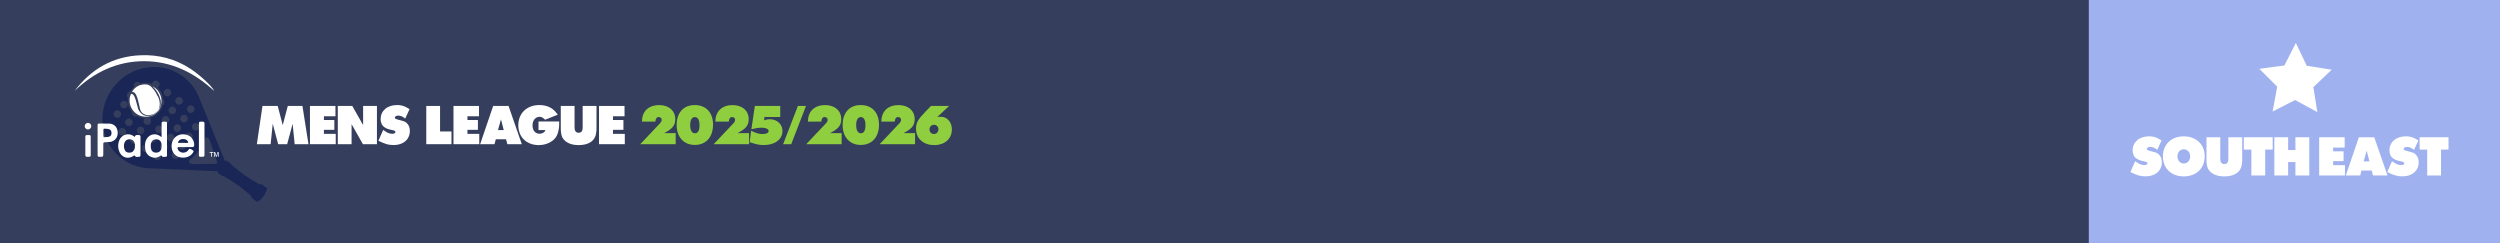 <?xml version="1.0" standalone="no"?>
<!DOCTYPE svg PUBLIC "-//W3C//DTD SVG 1.1//EN" "http://www.w3.org/Graphics/SVG/1.1/DTD/svg11.dtd">
<!--Generator: Xara Designer (www.xara.com), SVG filter version: 6,5,0,13-->
<svg fill="none" fill-rule="evenodd" stroke="black" stroke-linejoin="bevel" stroke-miterlimit="10" font-family="Times New Roman" font-size="16" style="font-variant-ligatures:none" xmlns:xlink="http://www.w3.org/1999/xlink" xmlns="http://www.w3.org/2000/svg" version="1.1" overflow="visible" width="1027.14pt" height="99.833pt" viewBox="1108.32 -3587.61 1027.14 99.833">
 <rect x="1108.32" y="-3587.61" width="1027.14" height="99.833" fill="#808080" stroke="none"/>
 <defs>
  <style type="text/css">@import url('https://themes.googleusercontent.com/fonts/css?family=Open Sans:400,600');</style>
 </defs>
 <g id="Layer 1" transform="scale(1 -1)" stroke-width="0.501">
  <g id="Group" stroke="none">
   <path d="M 1108.32,3587.61 L 1108.32,3487.78 L 2135.45,3487.78 L 2135.45,3587.61 L 1108.32,3587.61 Z" fill="#9fb1ef" fill-rule="nonzero" stroke-width="0.553" stroke-linecap="round" stroke-linejoin="round" marker-start="none" marker-end="none"/>
   <path d="M 1108.32,3587.61 L 1108.32,3487.78 L 1966.51,3487.78 L 1966.51,3587.61 L 1108.32,3587.61 Z" fill="#353e5c" stroke-width="0.338" marker-start="none" marker-end="none"/>
   <g id="Group_1" fill-rule="nonzero" stroke-linejoin="round" stroke-linecap="round" stroke-width="0.267">
    <g id="Group_2">
     <path d="M 1213.85,3528.37 L 1219.51,3528.37 L 1220.38,3536.79 L 1222.6,3528.37 L 1226.3,3528.37 L 1228.55,3536.74 L 1229.39,3528.37 L 1235.06,3528.37 L 1232.58,3544.08 L 1226.56,3544.08 L 1224.49,3536.2 L 1222.41,3544.08 L 1216.16,3544.08 L 1213.85,3528.37 Z" fill="#ffffff" marker-start="none" marker-end="none"/>
     <path d="M 1235.67,3528.37 L 1246.26,3528.37 L 1246.26,3532.61 L 1241.4,3532.61 L 1241.4,3534.27 L 1245.69,3534.27 L 1245.69,3538.3 L 1241.4,3538.3 L 1241.4,3539.84 L 1246.14,3539.84 L 1246.14,3544.08 L 1235.67,3544.08 L 1235.67,3528.37 Z" fill="#ffffff" marker-start="none" marker-end="none"/>
     <path d="M 1247.11,3528.37 L 1252.77,3528.37 L 1252.77,3536.6 L 1257.42,3528.37 L 1263.19,3528.37 L 1263.19,3544.08 L 1257.51,3544.08 L 1257.51,3536.22 L 1253.05,3544.08 L 1247.11,3544.08 L 1247.11,3528.37 Z" fill="#ffffff" marker-start="none" marker-end="none"/>
     <path d="M 1263.79,3529.79 C 1264.45,3529.45 1265.06,3529.17 1265.61,3528.94 C 1266.15,3528.72 1266.66,3528.53 1267.14,3528.4 C 1267.62,3528.26 1268.09,3528.16 1268.55,3528.11 C 1269.02,3528.05 1269.5,3528.02 1270.01,3528.02 C 1271.37,3528.02 1272.54,3528.27 1273.54,3528.75 C 1274.54,3529.22 1275.32,3529.9 1275.87,3530.76 C 1276.42,3531.63 1276.7,3532.65 1276.71,3533.82 C 1276.71,3534.49 1276.61,3535.09 1276.41,3535.61 C 1276.21,3536.13 1275.91,3536.59 1275.51,3536.98 C 1275.35,3537.14 1275.19,3537.28 1275.03,3537.39 C 1274.87,3537.51 1274.68,3537.61 1274.46,3537.7 C 1274.23,3537.8 1273.95,3537.89 1273.6,3537.99 C 1273.25,3538.1 1272.8,3538.21 1272.26,3538.34 C 1271.63,3538.49 1271.18,3538.64 1270.92,3538.77 C 1270.65,3538.91 1270.52,3539.07 1270.53,3539.24 C 1270.54,3539.49 1270.67,3539.7 1270.91,3539.86 C 1271.15,3540.02 1271.47,3540.11 1271.85,3540.11 C 1272.37,3540.12 1272.86,3540.02 1273.33,3539.83 C 1273.8,3539.63 1274.29,3539.32 1274.8,3538.89 L 1276.59,3542.75 C 1275.93,3543.18 1275.32,3543.52 1274.77,3543.77 C 1274.23,3544.02 1273.68,3544.2 1273.15,3544.3 C 1272.62,3544.41 1272.03,3544.46 1271.41,3544.45 C 1270.42,3544.45 1269.51,3544.31 1268.7,3544.03 C 1267.88,3543.76 1267.17,3543.37 1266.58,3542.86 C 1265.98,3542.35 1265.52,3541.75 1265.2,3541.05 C 1264.87,3540.35 1264.71,3539.57 1264.7,3538.72 C 1264.71,3538.16 1264.78,3537.66 1264.93,3537.2 C 1265.07,3536.73 1265.28,3536.33 1265.56,3535.99 C 1265.74,3535.77 1265.97,3535.56 1266.25,3535.36 C 1266.53,3535.16 1266.83,3534.98 1267.14,3534.83 C 1267.45,3534.68 1267.76,3534.57 1268.06,3534.5 L 1269.78,3534.1 C 1270.09,3534.03 1270.33,3533.93 1270.52,3533.8 C 1270.7,3533.67 1270.79,3533.53 1270.79,3533.37 C 1270.79,3533.17 1270.67,3532.99 1270.45,3532.86 C 1270.22,3532.72 1269.94,3532.65 1269.59,3532.64 C 1269.18,3532.64 1268.79,3532.69 1268.41,3532.79 C 1268.03,3532.89 1267.63,3533.06 1267.2,3533.29 C 1266.77,3533.52 1266.29,3533.83 1265.74,3534.22 L 1263.79,3529.79 Z" fill="#ffffff" marker-start="none" marker-end="none"/>
     <path d="M 1283.46,3528.37 L 1293.81,3528.37 L 1293.81,3533.6 L 1289.12,3533.6 L 1289.12,3544.08 L 1283.46,3544.08 L 1283.46,3528.37 Z" fill="#ffffff" marker-start="none" marker-end="none"/>
     <path d="M 1294.64,3528.37 L 1305.23,3528.37 L 1305.23,3532.61 L 1300.37,3532.61 L 1300.37,3534.27 L 1304.67,3534.27 L 1304.67,3538.3 L 1300.37,3538.3 L 1300.37,3539.84 L 1305.11,3539.84 L 1305.11,3544.08 L 1294.64,3544.08 L 1294.64,3528.37 Z" fill="#ffffff" marker-start="none" marker-end="none"/>
     <path d="M 1305.59,3528.37 L 1311.48,3528.37 L 1312.03,3530.4 L 1316.23,3530.4 L 1316.77,3528.37 L 1322.71,3528.37 L 1317.26,3544.08 L 1310.94,3544.08 L 1305.59,3528.37 Z M 1312.92,3534.17 L 1314.15,3538.56 L 1315.28,3534.17 L 1312.92,3534.17 Z" fill="#ffffff" marker-start="none" marker-end="none"/>
     <path d="M 1338.06,3537.71 L 1329.57,3537.71 L 1329.57,3534.17 L 1332.4,3534.17 C 1332.33,3533.88 1332.17,3533.62 1331.94,3533.39 C 1331.7,3533.17 1331.41,3532.99 1331.07,3532.86 C 1330.72,3532.73 1330.34,3532.67 1329.92,3532.66 C 1329.36,3532.67 1328.86,3532.81 1328.44,3533.1 C 1328.01,3533.38 1327.68,3533.78 1327.45,3534.29 C 1327.22,3534.81 1327.1,3535.41 1327.1,3536.11 C 1327.1,3536.79 1327.23,3537.39 1327.47,3537.92 C 1327.72,3538.44 1328.06,3538.86 1328.49,3539.16 C 1328.92,3539.46 1329.42,3539.61 1329.97,3539.62 C 1330.24,3539.62 1330.49,3539.59 1330.72,3539.51 C 1330.95,3539.44 1331.18,3539.32 1331.43,3539.15 C 1331.67,3538.97 1331.96,3538.73 1332.28,3538.42 L 1337.5,3540.49 C 1337.2,3540.88 1336.95,3541.2 1336.73,3541.47 C 1336.5,3541.73 1336.29,3541.96 1336.09,3542.16 C 1335.89,3542.36 1335.68,3542.55 1335.44,3542.73 C 1334.99,3543.09 1334.48,3543.4 1333.9,3543.66 C 1333.32,3543.92 1332.7,3544.11 1332.03,3544.25 C 1331.36,3544.38 1330.67,3544.45 1329.95,3544.45 C 1328.65,3544.45 1327.47,3544.25 1326.41,3543.85 C 1325.35,3543.45 1324.44,3542.89 1323.67,3542.15 C 1322.9,3541.42 1322.31,3540.54 1321.9,3539.53 C 1321.48,3538.51 1321.27,3537.39 1321.27,3536.15 C 1321.27,3534.93 1321.48,3533.82 1321.88,3532.82 C 1322.28,3531.82 1322.85,3530.96 1323.6,3530.24 C 1324.34,3529.52 1325.23,3528.97 1326.26,3528.58 C 1327.3,3528.19 1328.45,3528 1329.71,3527.99 C 1330.74,3528 1331.72,3528.14 1332.65,3528.43 C 1333.57,3528.72 1334.4,3529.14 1335.14,3529.67 C 1335.87,3530.2 1336.46,3530.83 1336.91,3531.56 C 1337.14,3531.95 1337.34,3532.43 1337.51,3532.97 C 1337.68,3533.51 1337.82,3534.09 1337.92,3534.71 C 1338.01,3535.33 1338.06,3535.95 1338.06,3536.58 L 1338.06,3537.71 Z" fill="#ffffff" marker-start="none" marker-end="none"/>
     <path d="M 1353.4,3544.08 L 1347.71,3544.08 L 1347.71,3535.14 C 1347.71,3534.46 1347.57,3533.94 1347.3,3533.59 C 1347.02,3533.24 1346.61,3533.07 1346.06,3533.07 C 1345.52,3533.07 1345.1,3533.25 1344.82,3533.6 C 1344.53,3533.95 1344.39,3534.47 1344.38,3535.14 L 1344.38,3544.08 L 1338.72,3544.08 L 1338.72,3534.65 C 1338.73,3533.87 1338.79,3533.16 1338.92,3532.53 C 1339.05,3531.89 1339.23,3531.38 1339.45,3530.99 C 1340.05,3530.01 1340.91,3529.26 1342.03,3528.76 C 1343.15,3528.25 1344.5,3528 1346.06,3527.99 C 1347.43,3528 1348.62,3528.19 1349.63,3528.56 C 1350.65,3528.93 1351.46,3529.47 1352.07,3530.18 C 1352.68,3530.89 1353.06,3531.75 1353.21,3532.76 C 1353.26,3533.1 1353.29,3533.38 1353.32,3533.61 C 1353.35,3533.84 1353.37,3534.04 1353.38,3534.2 C 1353.39,3534.37 1353.4,3534.52 1353.4,3534.65 L 1353.4,3544.08 Z" fill="#ffffff" marker-start="none" marker-end="none"/>
     <path d="M 1354.43,3528.37 L 1365.02,3528.37 L 1365.02,3532.61 L 1360.16,3532.61 L 1360.16,3534.27 L 1364.46,3534.27 L 1364.46,3538.3 L 1360.16,3538.3 L 1360.16,3539.84 L 1364.91,3539.84 L 1364.91,3544.08 L 1354.43,3544.08 L 1354.43,3528.37 Z" fill="#ffffff" marker-start="none" marker-end="none"/>
     <path d="M 1371.37,3528.37 L 1385.92,3528.37 L 1385.92,3532.92 L 1381.18,3532.92 C 1382.05,3533.37 1382.77,3533.8 1383.36,3534.22 C 1383.95,3534.64 1384.42,3535.07 1384.77,3535.51 C 1385.12,3535.95 1385.38,3536.43 1385.53,3536.95 C 1385.69,3537.47 1385.76,3538.06 1385.76,3538.7 C 1385.75,3539.85 1385.47,3540.86 1384.92,3541.72 C 1384.37,3542.57 1383.59,3543.24 1382.6,3543.71 C 1381.6,3544.18 1380.43,3544.42 1379.08,3544.43 C 1377.64,3544.42 1376.39,3544.15 1375.35,3543.61 C 1374.3,3543.07 1373.5,3542.29 1372.93,3541.29 C 1372.37,3540.28 1372.08,3539.08 1372.08,3537.68 L 1372.08,3537.64 L 1377.57,3537.64 C 1377.63,3538.28 1377.77,3538.76 1378,3539.07 C 1378.22,3539.37 1378.54,3539.53 1378.96,3539.52 C 1379.31,3539.52 1379.6,3539.41 1379.82,3539.21 C 1380.05,3539.01 1380.16,3538.74 1380.17,3538.42 C 1380.17,3538.19 1380.12,3537.96 1380.03,3537.74 C 1379.93,3537.51 1379.79,3537.29 1379.6,3537.07 L 1379.15,3536.6 L 1371.37,3528.37 Z" fill="#8fce3f" marker-start="none" marker-end="none"/>
     <path d="M 1393.78,3544.45 C 1392.23,3544.45 1390.9,3544.12 1389.79,3543.46 C 1388.68,3542.8 1387.83,3541.86 1387.23,3540.64 C 1386.63,3539.43 1386.33,3537.97 1386.33,3536.27 C 1386.33,3534.59 1386.64,3533.14 1387.25,3531.92 C 1387.86,3530.7 1388.72,3529.75 1389.83,3529.08 C 1390.95,3528.41 1392.26,3528.07 1393.78,3528.06 C 1395.33,3528.07 1396.66,3528.41 1397.78,3529.09 C 1398.9,3529.76 1399.76,3530.72 1400.36,3531.97 C 1400.97,3533.22 1401.27,3534.7 1401.28,3536.43 C 1401.27,3538.09 1400.96,3539.51 1400.36,3540.7 C 1399.75,3541.9 1398.89,3542.82 1397.77,3543.47 C 1396.65,3544.12 1395.32,3544.45 1393.78,3544.45 Z M 1393.8,3539.5 C 1394.43,3539.5 1394.9,3539.21 1395.23,3538.63 C 1395.55,3538.05 1395.71,3537.2 1395.71,3536.08 C 1395.71,3535.05 1395.55,3534.25 1395.24,3533.7 C 1394.92,3533.14 1394.47,3532.86 1393.87,3532.85 C 1393.23,3532.85 1392.74,3533.14 1392.4,3533.72 C 1392.07,3534.29 1391.89,3535.12 1391.89,3536.2 C 1391.89,3537.26 1392.06,3538.08 1392.39,3538.65 C 1392.71,3539.21 1393.19,3539.5 1393.8,3539.5 Z" fill="#8fce3f" marker-start="none" marker-end="none"/>
     <path d="M 1401.54,3528.37 L 1416.09,3528.37 L 1416.09,3532.92 L 1411.35,3532.92 C 1412.21,3533.37 1412.94,3533.8 1413.53,3534.22 C 1414.12,3534.64 1414.59,3535.07 1414.94,3535.51 C 1415.29,3535.95 1415.54,3536.43 1415.7,3536.95 C 1415.85,3537.47 1415.93,3538.06 1415.93,3538.7 C 1415.92,3539.85 1415.64,3540.86 1415.09,3541.72 C 1414.53,3542.57 1413.76,3543.24 1412.76,3543.71 C 1411.77,3544.18 1410.6,3544.42 1409.25,3544.43 C 1407.8,3544.42 1406.56,3544.15 1405.52,3543.61 C 1404.47,3543.07 1403.66,3542.29 1403.1,3541.29 C 1402.54,3540.28 1402.25,3539.08 1402.24,3537.68 L 1402.24,3537.64 L 1407.74,3537.64 C 1407.8,3538.28 1407.94,3538.76 1408.16,3539.07 C 1408.39,3539.37 1408.71,3539.53 1409.13,3539.52 C 1409.48,3539.52 1409.77,3539.41 1409.99,3539.21 C 1410.21,3539.01 1410.33,3538.74 1410.34,3538.42 C 1410.34,3538.19 1410.29,3537.96 1410.19,3537.74 C 1410.1,3537.51 1409.96,3537.29 1409.77,3537.07 L 1409.32,3536.6 L 1401.54,3528.37 Z" fill="#8fce3f" marker-start="none" marker-end="none"/>
     <path d="M 1416.33,3529.2 C 1417.03,3528.96 1417.66,3528.77 1418.19,3528.61 C 1418.73,3528.46 1419.22,3528.34 1419.65,3528.25 C 1420.09,3528.17 1420.51,3528.1 1420.91,3528.07 C 1421.31,3528.03 1421.72,3528.02 1422.15,3528.02 C 1423.29,3528.02 1424.32,3528.16 1425.26,3528.43 C 1426.19,3528.71 1427,3529.1 1427.67,3529.61 C 1428.35,3530.12 1428.87,3530.73 1429.24,3531.44 C 1429.61,3532.15 1429.79,3532.93 1429.8,3533.8 C 1429.79,3534.72 1429.56,3535.55 1429.11,3536.27 C 1428.66,3536.99 1428.05,3537.56 1427.27,3537.97 C 1426.48,3538.39 1425.59,3538.6 1424.58,3538.61 C 1424.33,3538.61 1424.09,3538.6 1423.86,3538.57 C 1423.63,3538.55 1423.39,3538.5 1423.13,3538.44 C 1422.88,3538.38 1422.59,3538.29 1422.27,3538.18 L 1422.39,3539.55 L 1428.88,3539.55 L 1428.88,3544.08 L 1418.45,3544.08 L 1417.03,3534.48 C 1417.54,3534.61 1417.99,3534.72 1418.38,3534.8 C 1418.76,3534.89 1419.12,3534.96 1419.43,3535.01 C 1419.75,3535.06 1420.05,3535.09 1420.35,3535.11 C 1420.64,3535.13 1420.95,3535.14 1421.28,3535.14 C 1421.84,3535.14 1422.34,3535.08 1422.76,3534.97 C 1423.18,3534.86 1423.51,3534.7 1423.75,3534.5 C 1423.99,3534.3 1424.11,3534.06 1424.11,3533.8 C 1424.11,3533.4 1423.89,3533.1 1423.47,3532.88 C 1423.05,3532.66 1422.45,3532.55 1421.68,3532.54 C 1421.3,3532.54 1420.95,3532.56 1420.62,3532.6 C 1420.28,3532.64 1419.94,3532.71 1419.59,3532.81 C 1419.24,3532.91 1418.85,3533.05 1418.42,3533.22 C 1417.99,3533.4 1417.49,3533.62 1416.92,3533.89 L 1416.33,3529.2 Z" fill="#8fce3f" marker-start="none" marker-end="none"/>
     <path d="M 1430.08,3528.37 L 1433.4,3528.37 L 1439.46,3544.08 L 1436.14,3544.08 L 1430.08,3528.37 Z" fill="#8fce3f" marker-start="none" marker-end="none"/>
     <path d="M 1439.56,3528.37 L 1454.11,3528.37 L 1454.11,3532.92 L 1449.37,3532.92 C 1450.24,3533.37 1450.96,3533.8 1451.55,3534.22 C 1452.14,3534.64 1452.61,3535.07 1452.96,3535.51 C 1453.31,3535.95 1453.57,3536.43 1453.72,3536.95 C 1453.88,3537.47 1453.95,3538.06 1453.95,3538.7 C 1453.94,3539.85 1453.66,3540.86 1453.11,3541.72 C 1452.56,3542.57 1451.78,3543.24 1450.79,3543.71 C 1449.79,3544.18 1448.62,3544.42 1447.27,3544.43 C 1445.83,3544.42 1444.58,3544.15 1443.54,3543.61 C 1442.49,3543.07 1441.69,3542.29 1441.12,3541.29 C 1440.56,3540.28 1440.27,3539.08 1440.27,3537.68 L 1440.27,3537.64 L 1445.76,3537.64 C 1445.82,3538.28 1445.96,3538.76 1446.18,3539.07 C 1446.41,3539.37 1446.73,3539.53 1447.15,3539.52 C 1447.5,3539.52 1447.79,3539.41 1448.01,3539.21 C 1448.24,3539.01 1448.35,3538.74 1448.36,3538.42 C 1448.36,3538.19 1448.31,3537.96 1448.22,3537.74 C 1448.12,3537.51 1447.98,3537.29 1447.79,3537.07 L 1447.34,3536.6 L 1439.56,3528.37 Z" fill="#8fce3f" marker-start="none" marker-end="none"/>
     <path d="M 1461.97,3544.45 C 1460.42,3544.45 1459.09,3544.12 1457.98,3543.46 C 1456.87,3542.8 1456.02,3541.86 1455.42,3540.64 C 1454.82,3539.43 1454.52,3537.97 1454.52,3536.27 C 1454.52,3534.59 1454.83,3533.14 1455.44,3531.92 C 1456.05,3530.7 1456.91,3529.75 1458.02,3529.08 C 1459.14,3528.41 1460.45,3528.07 1461.97,3528.06 C 1463.52,3528.07 1464.85,3528.41 1465.97,3529.09 C 1467.09,3529.76 1467.95,3530.72 1468.55,3531.97 C 1469.16,3533.22 1469.46,3534.7 1469.47,3536.43 C 1469.46,3538.09 1469.15,3539.51 1468.55,3540.7 C 1467.94,3541.9 1467.08,3542.82 1465.96,3543.47 C 1464.84,3544.12 1463.51,3544.45 1461.97,3544.45 Z M 1461.99,3539.5 C 1462.62,3539.5 1463.09,3539.21 1463.42,3538.63 C 1463.74,3538.05 1463.9,3537.2 1463.9,3536.08 C 1463.9,3535.05 1463.74,3534.25 1463.42,3533.7 C 1463.11,3533.14 1462.66,3532.86 1462.06,3532.85 C 1461.42,3532.85 1460.93,3533.14 1460.6,3533.72 C 1460.26,3534.29 1460.09,3535.12 1460.08,3536.2 C 1460.09,3537.26 1460.25,3538.08 1460.58,3538.65 C 1460.9,3539.21 1461.38,3539.5 1461.99,3539.5 Z" fill="#8fce3f" marker-start="none" marker-end="none"/>
     <path d="M 1469.73,3528.37 L 1484.28,3528.37 L 1484.28,3532.92 L 1479.54,3532.92 C 1480.4,3533.37 1481.13,3533.8 1481.72,3534.22 C 1482.31,3534.64 1482.78,3535.07 1483.13,3535.51 C 1483.48,3535.95 1483.73,3536.43 1483.89,3536.95 C 1484.04,3537.47 1484.12,3538.06 1484.12,3538.7 C 1484.11,3539.85 1483.83,3540.86 1483.28,3541.72 C 1482.72,3542.57 1481.95,3543.24 1480.95,3543.71 C 1479.96,3544.18 1478.79,3544.42 1477.44,3544.43 C 1475.99,3544.42 1474.75,3544.15 1473.7,3543.61 C 1472.66,3543.07 1471.86,3542.29 1471.29,3541.29 C 1470.73,3540.28 1470.44,3539.08 1470.43,3537.68 L 1470.43,3537.64 L 1475.93,3537.64 C 1475.99,3538.28 1476.13,3538.76 1476.35,3539.07 C 1476.58,3539.37 1476.9,3539.53 1477.32,3539.52 C 1477.67,3539.52 1477.96,3539.41 1478.18,3539.21 C 1478.4,3539.01 1478.52,3538.74 1478.53,3538.42 C 1478.53,3538.19 1478.48,3537.96 1478.38,3537.74 C 1478.29,3537.51 1478.15,3537.29 1477.96,3537.07 L 1477.51,3536.6 L 1469.73,3528.37 Z" fill="#8fce3f" marker-start="none" marker-end="none"/>
     <path d="M 1493.41,3539.55 L 1498.27,3544.08 L 1490.84,3544.08 L 1488.71,3541.91 C 1487.89,3541.06 1487.21,3540.32 1486.68,3539.69 C 1486.15,3539.06 1485.74,3538.48 1485.45,3537.96 C 1485.16,3537.43 1484.96,3536.91 1484.84,3536.39 C 1484.73,3535.86 1484.68,3535.28 1484.68,3534.65 C 1484.69,3533.65 1484.87,3532.75 1485.22,3531.94 C 1485.58,3531.12 1486.09,3530.42 1486.75,3529.84 C 1487.4,3529.25 1488.19,3528.8 1489.1,3528.48 C 1490.01,3528.16 1491.02,3528 1492.14,3527.99 C 1493.59,3528 1494.86,3528.28 1495.95,3528.81 C 1497.04,3529.34 1497.88,3530.09 1498.48,3531.05 C 1499.09,3532.01 1499.39,3533.13 1499.4,3534.41 C 1499.39,3535.42 1499.19,3536.31 1498.8,3537.1 C 1498.41,3537.88 1497.88,3538.5 1497.19,3538.95 C 1496.51,3539.41 1495.73,3539.64 1494.85,3539.64 C 1494.73,3539.64 1494.6,3539.64 1494.45,3539.63 C 1494.3,3539.62 1494.13,3539.61 1493.95,3539.6 L 1493.41,3539.55 Z M 1492.07,3536.35 C 1492.41,3536.34 1492.73,3536.26 1493,3536.1 C 1493.27,3535.93 1493.49,3535.71 1493.64,3535.43 C 1493.8,3535.15 1493.88,3534.82 1493.88,3534.46 C 1493.88,3534.09 1493.8,3533.76 1493.64,3533.47 C 1493.48,3533.18 1493.26,3532.96 1492.99,3532.8 C 1492.7,3532.63 1492.38,3532.55 1492.02,3532.55 C 1491.67,3532.55 1491.36,3532.64 1491.08,3532.8 C 1490.81,3532.97 1490.6,3533.2 1490.44,3533.48 C 1490.28,3533.77 1490.2,3534.09 1490.2,3534.46 C 1490.2,3534.82 1490.28,3535.15 1490.45,3535.43 C 1490.61,3535.71 1490.83,3535.93 1491.11,3536.1 C 1491.39,3536.26 1491.71,3536.34 1492.07,3536.35 Z" fill="#8fce3f" marker-start="none" marker-end="none"/>
    </g>
   </g>
   <g id="Group_3">
    <g id="Group_4">
     <path d="M 1213.69,3504.85 L 1211.79,3506.21 C 1211.58,3506.35 1211.53,3506.64 1211.67,3506.85 L 1211.75,3506.95 C 1211.73,3506.95 1211.72,3506.96 1211.7,3506.96 C 1208.34,3510.05 1204.3,3512.99 1200.06,3515.31 C 1199.93,3515.24 1199.76,3515.23 1199.62,3515.33 L 1197.93,3516.53 C 1197.74,3516.66 1197.7,3516.92 1197.84,3517.1 L 1197.94,3517.25 L 1169.88,3518.47 C 1169.6,3518.47 1169.32,3518.48 1169.05,3518.5 L 1169.1,3518.5 L 1169.07,3518.5 C 1160.31,3519.07 1152.78,3525.25 1150.86,3534.28 C 1148.48,3545.42 1155.56,3556.71 1166.67,3559.47 C 1176.49,3561.93 1186.18,3556.88 1189.95,3547.98 L 1200.8,3521.3 L 1200.93,3521.48 C 1201.07,3521.66 1201.32,3521.71 1201.51,3521.58 L 1203.19,3520.38 C 1203.32,3520.29 1203.39,3520.13 1203.36,3519.97 C 1206.79,3516.91 1210.86,3514.02 1215.11,3511.76 C 1215.11,3511.75 1215.12,3511.74 1215.13,3511.74 L 1215.17,3511.79 C 1215.32,3511.99 1215.6,3512.04 1215.81,3511.9 L 1217.62,3510.61 C 1217.7,3510.61 1217.78,3510.58 1217.83,3510.53 C 1218.28,3510.16 1217.72,3508.59 1216.59,3507.03 C 1215.71,3505.8 1214.73,3504.93 1214.14,3504.82 C 1214,3504.75 1213.83,3504.76 1213.69,3504.85 Z M 1197.37,3520.56 L 1197.41,3520.61 C 1197.5,3520.77 1197.55,3520.97 1197.49,3521.22 L 1194.53,3529.94 C 1193.69,3531.66 1192.68,3531.44 1192.32,3530.29 C 1191.96,3529.14 1191.05,3527.31 1190.04,3525.79 C 1188.94,3524.32 1187.51,3522.86 1186.55,3522.14 C 1185.58,3521.42 1185.71,3520.39 1187.62,3520.17 L 1196.83,3520.28 C 1197.08,3520.3 1197.26,3520.43 1197.37,3520.56 Z M 1182,3523.95 C 1181.92,3524.81 1181.17,3525.45 1180.31,3525.37 C 1179.45,3525.3 1178.81,3524.54 1178.88,3523.68 C 1178.96,3522.82 1179.72,3522.18 1180.58,3522.26 C 1181.44,3522.33 1182.08,3523.09 1182,3523.95 Z M 1174.46,3523.45 C 1174.38,3524.31 1173.63,3524.95 1172.76,3524.87 C 1171.91,3524.79 1171.27,3524.04 1171.34,3523.18 C 1171.42,3522.32 1172.17,3521.68 1173.04,3521.75 C 1173.89,3521.83 1174.54,3522.58 1174.46,3523.45 Z M 1184.76,3527.84 C 1184.68,3528.7 1183.93,3529.34 1183.07,3529.26 C 1182.2,3529.2 1181.57,3528.43 1181.64,3527.57 C 1181.71,3526.71 1182.48,3526.07 1183.33,3526.15 C 1184.19,3526.22 1184.84,3526.99 1184.76,3527.84 Z M 1177.22,3527.34 C 1177.14,3528.2 1176.38,3528.84 1175.52,3528.76 C 1174.66,3528.69 1174.03,3527.93 1174.1,3527.07 C 1174.17,3526.21 1174.93,3525.57 1175.8,3525.65 C 1176.65,3525.72 1177.29,3526.48 1177.22,3527.34 Z M 1169.67,3526.84 C 1169.6,3527.69 1168.84,3528.33 1167.98,3528.25 C 1167.12,3528.19 1166.48,3527.43 1166.56,3526.57 C 1166.63,3525.71 1167.39,3525.07 1168.25,3525.14 C 1169.11,3525.22 1169.75,3525.98 1169.67,3526.84 Z M 1187.52,3531.73 C 1187.44,3532.59 1186.68,3533.24 1185.82,3533.16 C 1184.96,3533.08 1184.32,3532.33 1184.39,3531.46 C 1184.47,3530.6 1185.23,3529.97 1186.09,3530.04 C 1186.95,3530.12 1187.59,3530.88 1187.52,3531.73 Z M 1179.97,3531.23 C 1179.9,3532.1 1179.14,3532.73 1178.28,3532.65 C 1177.42,3532.59 1176.78,3531.82 1176.85,3530.97 C 1176.93,3530.1 1177.69,3529.47 1178.54,3529.54 C 1179.41,3529.61 1180.05,3530.37 1179.97,3531.23 Z M 1172.43,3530.73 C 1172.36,3531.59 1171.6,3532.22 1170.74,3532.15 C 1169.88,3532.08 1169.24,3531.32 1169.31,3530.46 C 1169.39,3529.6 1170.15,3528.96 1171.01,3529.03 C 1171.86,3529.11 1172.5,3529.87 1172.43,3530.73 Z M 1164.89,3530.22 C 1164.81,3531.08 1164.06,3531.72 1163.19,3531.64 C 1162.34,3531.57 1161.7,3530.82 1161.77,3529.96 C 1161.85,3529.1 1162.6,3528.46 1163.46,3528.53 C 1164.33,3528.61 1164.96,3529.37 1164.89,3530.22 Z M 1190.27,3535.63 C 1190.19,3536.48 1189.44,3537.12 1188.58,3537.05 C 1187.71,3536.98 1187.08,3536.22 1187.15,3535.36 C 1187.23,3534.5 1187.99,3533.86 1188.84,3533.94 C 1189.7,3534.01 1190.35,3534.77 1190.27,3535.63 Z M 1182.73,3535.12 C 1182.65,3535.98 1181.89,3536.62 1181.04,3536.55 C 1180.18,3536.47 1179.54,3535.71 1179.61,3534.86 C 1179.68,3534 1180.44,3533.36 1181.31,3533.43 C 1182.16,3533.5 1182.8,3534.26 1182.73,3535.12 Z M 1175.19,3534.62 C 1175.11,3535.48 1174.35,3536.12 1173.49,3536.05 C 1172.63,3535.97 1171.99,3535.2 1172.07,3534.36 C 1172.14,3533.49 1172.9,3532.85 1173.76,3532.93 C 1174.62,3533 1175.26,3533.76 1175.19,3534.62 Z M 1167.64,3534.12 C 1167.57,3534.97 1166.81,3535.62 1165.95,3535.54 C 1165.09,3535.47 1164.45,3534.71 1164.52,3533.85 C 1164.6,3532.99 1165.37,3532.35 1166.22,3532.42 C 1167.08,3532.5 1167.72,3533.26 1167.64,3534.12 Z M 1160.1,3533.62 C 1160.02,3534.47 1159.27,3535.11 1158.41,3535.04 C 1157.55,3534.96 1156.91,3534.2 1156.98,3533.34 C 1157.05,3532.49 1157.82,3531.85 1158.68,3531.92 C 1159.53,3532 1160.17,3532.75 1160.1,3533.62 Z M 1185.48,3539.01 C 1185.4,3539.87 1184.65,3540.52 1183.79,3540.44 C 1182.93,3540.36 1182.29,3539.61 1182.36,3538.74 C 1182.44,3537.89 1183.2,3537.25 1184.06,3537.32 C 1184.91,3537.4 1185.56,3538.15 1185.48,3539.01 Z M 1177.94,3538.52 C 1177.87,3539.37 1177.11,3540.01 1176.25,3539.94 C 1175.39,3539.87 1174.75,3539.1 1174.82,3538.24 C 1174.9,3537.38 1175.66,3536.75 1176.52,3536.82 C 1177.37,3536.9 1178.02,3537.65 1177.94,3538.52 Z M 1170.4,3538.01 C 1170.36,3538.48 1170.11,3538.89 1169.75,3539.14 C 1171.3,3539.5 1172.74,3540.35 1173.82,3541.68 C 1174.47,3542.49 1174.93,3543.39 1175.19,3544.34 C 1175.67,3544.64 1175.97,3545.19 1175.91,3545.8 C 1175.88,3546.19 1175.7,3546.53 1175.44,3546.79 C 1175.32,3548.58 1174.55,3550.32 1173.16,3551.62 C 1173.64,3551.93 1173.93,3552.47 1173.88,3553.07 C 1173.81,3553.94 1173.04,3554.57 1172.19,3554.5 C 1171.44,3554.43 1170.87,3553.86 1170.77,3553.14 C 1169.25,3553.73 1167.59,3553.79 1166.05,3553.34 C 1165.75,3553.78 1165.21,3554.04 1164.64,3554 C 1163.78,3553.92 1163.15,3553.16 1163.22,3552.3 C 1163.24,3552.14 1163.27,3551.99 1163.33,3551.86 C 1163,3551.58 1162.69,3551.26 1162.41,3550.91 C 1162.2,3550.65 1162.01,3550.38 1161.84,3550.09 C 1161,3550 1160.39,3549.25 1160.46,3548.41 C 1160.49,3548.05 1160.64,3547.73 1160.87,3547.48 C 1160.53,3545.4 1161.11,3543.22 1162.52,3541.55 C 1162.49,3541.41 1162.49,3541.27 1162.5,3541.13 C 1162.57,3540.27 1163.33,3539.63 1164.19,3539.7 C 1164.35,3539.72 1164.51,3539.76 1164.66,3539.82 C 1165.62,3539.31 1166.67,3539.03 1167.72,3538.97 C 1167.41,3538.66 1167.24,3538.21 1167.28,3537.74 C 1167.36,3536.88 1168.11,3536.24 1168.97,3536.32 C 1169.83,3536.39 1170.47,3537.15 1170.4,3538.01 Z M 1162.86,3537.5 C 1162.78,3538.36 1162.02,3539.01 1161.16,3538.93 C 1160.3,3538.85 1159.66,3538.1 1159.74,3537.24 C 1159.81,3536.38 1160.58,3535.74 1161.42,3535.81 C 1162.29,3535.89 1162.93,3536.65 1162.86,3537.5 Z M 1188.24,3542.91 C 1188.17,3543.77 1187.41,3544.41 1186.54,3544.34 C 1185.69,3544.26 1185.05,3543.5 1185.12,3542.64 C 1185.2,3541.78 1185.96,3541.14 1186.81,3541.22 C 1187.67,3541.29 1188.31,3542.05 1188.24,3542.91 Z M 1180.7,3542.41 C 1180.63,3543.26 1179.86,3543.91 1179.01,3543.83 C 1178.15,3543.75 1177.51,3543 1177.58,3542.14 C 1177.65,3541.27 1178.41,3540.64 1179.28,3540.71 C 1180.13,3540.79 1180.77,3541.54 1180.7,3542.41 Z M 1158.07,3540.9 C 1158,3541.75 1157.23,3542.39 1156.38,3542.31 C 1155.52,3542.23 1154.88,3541.49 1154.96,3540.62 C 1155.03,3539.76 1155.78,3539.12 1156.64,3539.2 C 1157.5,3539.27 1158.14,3540.04 1158.07,3540.9 Z M 1183.45,3546.3 C 1183.38,3547.16 1182.62,3547.8 1181.76,3547.72 C 1180.9,3547.65 1180.26,3546.88 1180.34,3546.04 C 1180.41,3545.17 1181.17,3544.53 1182.03,3544.61 C 1182.89,3544.68 1183.53,3545.43 1183.45,3546.3 Z M 1160.82,3544.79 C 1160.75,3545.64 1159.99,3546.28 1159.13,3546.21 C 1158.27,3546.14 1157.63,3545.38 1157.71,3544.52 C 1157.79,3543.66 1158.54,3543.01 1159.4,3543.09 C 1160.26,3543.17 1160.9,3543.93 1160.82,3544.79 Z M 1178.66,3549.69 C 1178.59,3550.55 1177.84,3551.19 1176.97,3551.11 C 1176.12,3551.03 1175.48,3550.28 1175.55,3549.42 C 1175.62,3548.56 1176.39,3547.92 1177.25,3547.99 C 1178.1,3548.07 1178.74,3548.83 1178.66,3549.69 Z" stroke-width="0.017" fill="#192656" marker-start="none" marker-end="none"/>
     <g id="Group_5" fill-rule="evenodd" stroke-linejoin="miter" stroke-width="0.427" fill="#ffffff" stroke-miterlimit="0.035">
      <path d="M 1163.71,3549.39 C 1164.25,3548.81 1164.49,3548.12 1164.76,3547.36 C 1165.2,3545.96 1165.46,3544.53 1165.78,3543.11 C 1165.98,3542.2 1166.36,3541.4 1167.2,3540.88 C 1168.07,3540.33 1168.99,3540.16 1170.03,3540.38 C 1170.54,3540.44 1171.26,3540.57 1171.97,3541.07 C 1173.37,3542.04 1173.89,3543.03 1173.94,3544.3 C 1173.99,3545.51 1173.98,3546.61 1173.07,3548.23 C 1173.07,3548.23 1172.96,3548.31 1172.96,3548.31 C 1172.43,3549.5 1171.97,3550.34 1170.76,3551.6 L 1170.76,3551.6 L 1170.86,3551.53 C 1170.83,3551.55 1170.78,3551.64 1170.75,3551.66 C 1170.24,3552.21 1169.85,3552.54 1169,3552.82 L 1169,3552.82 C 1169,3552.82 1164.97,3553.78 1162.64,3550.02 C 1162.59,3549.95 1162.67,3549.85 1162.68,3549.79 C 1163.1,3549.86 1163.44,3549.68 1163.71,3549.39 Z" marker-start="none" marker-end="none"/>
      <path d="M 1173.98,3543.07 L 1173.98,3543.07 C 1174.19,3543.45 1174.17,3543.51 1174.26,3543.71 C 1174.99,3545.81 1174.79,3547.87 1173.59,3549.75 C 1173.55,3549.83 1173.52,3549.95 1173.45,3550 C 1173.39,3550.14 1173.28,3550.27 1173.16,3550.41 C 1172.68,3551 1172.13,3551.48 1171.45,3551.85 C 1171.35,3551.92 1171.23,3552.06 1171.07,3552.06 C 1171.14,3552.01 1171.1,3551.94 1171.17,3551.89 C 1172.22,3551 1172.92,3549.9 1173.54,3548.69 C 1173.92,3547.96 1174.13,3547.13 1174.34,3546.31 C 1174.29,3546.24 1174.34,3546.15 1174.37,3546.13 C 1174.42,3545.37 1174.41,3544.6 1174.17,3543.88 C 1174.13,3543.75 1174.07,3543.58 1174.03,3543.45 C 1174.01,3543.42 1173.98,3543.38 1173.98,3543.38 C 1173.98,3543.38 1173.98,3543.38 1173.96,3543.35 C 1173.64,3542.73 1173.02,3541.91 1173.02,3541.91 C 1172.91,3541.83 1172.84,3541.72 1172.73,3541.64 C 1172.7,3541.61 1172.68,3541.57 1172.62,3541.56 C 1172.54,3541.51 1172.46,3541.41 1172.38,3541.36 C 1172.02,3540.99 1171.58,3540.72 1171.15,3540.49 C 1170.73,3540.26 1170.33,3540.13 1169.91,3540.05 C 1169.91,3540.05 1170.48,3540.12 1169.91,3540.05 C 1169.34,3539.97 1168.68,3540.01 1168.47,3540 C 1168.19,3540.04 1167.92,3540.12 1167.66,3540.19 C 1167.54,3540.23 1167.41,3540.27 1167.3,3540.34 C 1166.15,3540.93 1165.5,3541.95 1165.08,3542.86 C 1165.02,3543.07 1164.95,3543.27 1164.92,3543.45 C 1164.65,3544.42 1164.41,3545.36 1164.15,3546.33 C 1163.9,3547.18 1163.62,3547.98 1163.07,3548.69 C 1162.8,3548.98 1162.53,3549.11 1162.17,3549.04 C 1162.01,3548.74 1161.91,3548.45 1161.78,3548.12 C 1161.47,3546.98 1161.5,3545.81 1161.76,3544.69 C 1161.95,3543.99 1162.23,3543.33 1162.62,3542.69 C 1163.33,3541.68 1164.16,3540.84 1165.3,3540.32 C 1165.43,3540.28 1165.98,3540.01 1166.17,3539.98 C 1167.37,3539.62 1168.56,3539.52 1169.77,3539.84 C 1170.21,3539.89 1170.61,3540.09 1171.04,3540.26 C 1171.81,3540.61 1172.46,3541.1 1173.03,3541.7 C 1173.03,3541.7 1172.95,3541.59 1172.95,3541.59 C 1173.61,3542.08 1173.98,3543.07 1173.98,3543.07 Z" marker-start="none" marker-end="none"/>
     </g>
    </g>
    <g id="Group_6" fill-rule="nonzero" stroke-width="0.039" fill="#ffffff">
     <path d="M 1196.31,3550.24 C 1188.17,3557.77 1178.8,3562.43 1167.57,3562.47 C 1156.37,3562.47 1146.97,3557.92 1138.99,3550.28 C 1145.79,3559.26 1154.69,3564.45 1166.08,3564.91 C 1173.41,3565.22 1180.29,3563.46 1186.52,3559.38 C 1190.23,3556.97 1195.54,3552.19 1196.31,3550.24 Z" marker-start="none" marker-end="none"/>
     <g id="Group_7">
      <path d="M 1174.71,3531.29 C 1174.71,3533.2 1174.71,3534.96 1174.71,3536.68 C 1174.71,3537.59 1174.79,3537.63 1175.86,3537.63 C 1176.89,3537.63 1176.93,3537.63 1176.93,3536.68 C 1176.93,3532.51 1176.93,3528.31 1176.93,3524.14 C 1176.93,3523.8 1177.08,3523.26 1176.51,3523.22 C 1175.93,3523.19 1175.21,3522.88 1174.75,3523.53 C 1174.64,3523.72 1174.6,3523.88 1174.33,3523.68 C 1172.88,3522.58 1171.28,3522.54 1169.79,3523.45 C 1168.07,3524.49 1167.84,3526.28 1167.91,3528.08 C 1167.91,3528.96 1168.14,3529.8 1168.6,3530.56 C 1169.86,3532.62 1172.46,3533.05 1174.33,3531.52 C 1174.41,3531.48 1174.48,3531.44 1174.71,3531.29 Z M 1174.71,3527.7 C 1174.71,3527.85 1174.75,3528 1174.71,3528.15 C 1174.6,3529.53 1173.84,3530.37 1172.61,3530.37 C 1171.28,3530.41 1170.51,3529.72 1170.28,3528.27 C 1170.2,3527.7 1170.28,3527.16 1170.36,3526.59 C 1170.51,3525.67 1171.2,3524.98 1172.08,3524.91 C 1173.3,3524.79 1174.14,3525.25 1174.52,3526.24 C 1174.68,3526.7 1174.75,3527.2 1174.71,3527.7 Z" marker-start="none" marker-end="none"/>
      <path d="M 1151.17,3536.83 C 1151.94,3536.83 1152.67,3536.87 1153.39,3536.83 C 1155.42,3536.64 1156.64,3535.19 1156.68,3533.08 C 1156.76,3531.17 1155.53,3529.68 1153.69,3529.3 C 1153.12,3529.23 1152.59,3529.18 1152.02,3529.18 C 1150.76,3529.18 1150.76,3529.18 1150.76,3527.85 C 1150.76,3526.63 1150.76,3525.44 1150.76,3524.22 C 1150.72,3523.26 1150.64,3523.19 1149.76,3523.19 C 1148.42,3523.15 1148.42,3523.15 1148.42,3524.53 C 1148.42,3528.31 1148.42,3532.05 1148.42,3535.84 C 1148.42,3536.83 1148.46,3536.87 1149.42,3536.87 C 1150.03,3536.87 1150.6,3536.87 1151.17,3536.87 C 1151.17,3536.87 1151.17,3536.83 1151.17,3536.83 Z M 1150.79,3533.01 C 1150.83,3530.79 1150.57,3531.25 1152.67,3531.36 C 1152.78,3531.36 1152.93,3531.4 1153.09,3531.44 C 1153.69,3531.59 1154.04,3532.01 1154.12,3532.62 C 1154.23,3534 1153.69,3534.61 1152.13,3534.69 C 1150.68,3534.73 1150.79,3535.07 1150.79,3533.08 C 1150.79,3533.05 1150.79,3533.01 1150.79,3533.01 Z" marker-start="none" marker-end="none"/>
      <path d="M 1163.63,3531.33 C 1163.9,3532.13 1164.24,3532.24 1165.43,3532.13 C 1166.12,3532.05 1166.04,3531.55 1166.04,3531.1 C 1166.04,3528.77 1166.04,3526.47 1166.04,3524.14 C 1166.04,3523.8 1166.12,3523.26 1165.58,3523.22 C 1164.97,3523.22 1164.24,3522.84 1163.79,3523.53 C 1163.56,3523.88 1163.52,3523.76 1163.29,3523.61 C 1160.8,3521.92 1157.98,3522.95 1157.14,3525.86 C 1156.79,3527.01 1156.79,3528.15 1157.1,3529.3 C 1157.98,3532.55 1161.49,3533.35 1163.63,3531.33 Z M 1163.75,3527.7 C 1163.75,3527.89 1163.75,3528.08 1163.75,3528.23 C 1163.63,3529.45 1162.87,3530.29 1161.76,3530.37 C 1160.54,3530.49 1159.66,3529.8 1159.35,3528.61 C 1159.16,3527.85 1159.2,3527.08 1159.43,3526.36 C 1159.7,3525.44 1160.27,3524.98 1161.11,3524.91 C 1162.1,3524.79 1162.91,3525.06 1163.4,3526.01 C 1163.71,3526.55 1163.79,3527.12 1163.75,3527.7 Z" marker-start="none" marker-end="none"/>
      <path d="M 1184.61,3527.2 C 1183.69,3527.2 1182.78,3527.2 1181.86,3527.2 C 1181.29,3527.2 1181.13,3526.97 1181.32,3526.43 C 1181.86,3524.75 1184.23,3524.33 1185.53,3525.71 C 1185.8,3525.98 1185.88,3526.51 1186.29,3526.47 C 1186.83,3526.43 1187.21,3526.05 1187.63,3525.79 C 1187.97,3525.59 1187.86,3525.33 1187.71,3525.06 C 1186.71,3523.3 1184.5,3522.46 1182.17,3523 C 1180.29,3523.41 1179,3525.06 1178.84,3527.05 C 1178.5,3530.98 1181.9,3533.47 1185.61,3532.01 C 1187.21,3531.4 1188.28,3529.45 1188.09,3527.77 C 1188.01,3527.28 1187.74,3527.2 1187.33,3527.2 C 1186.45,3527.2 1185.53,3527.2 1184.61,3527.2 Z M 1183.5,3528.88 C 1183.5,3528.88 1183.5,3528.88 1183.5,3528.88 C 1184.04,3528.88 1184.53,3528.88 1185.03,3528.88 C 1185.68,3528.88 1185.8,3529.07 1185.45,3529.61 C 1184.99,3530.33 1184.23,3530.52 1183.39,3530.49 C 1182.62,3530.45 1181.98,3530.18 1181.56,3529.45 C 1181.36,3529.07 1181.48,3528.88 1181.9,3528.88 C 1182.43,3528.88 1182.97,3528.88 1183.5,3528.88 Z" marker-start="none" marker-end="none"/>
      <path d="M 1192.33,3530.41 C 1192.33,3528.31 1192.33,3526.24 1192.33,3524.14 C 1192.33,3523.22 1192.21,3523.19 1191.03,3523.19 C 1190.08,3523.19 1190.04,3523.22 1190.04,3524.14 C 1190,3528.31 1190,3532.51 1190.04,3536.68 C 1190.04,3537.59 1190.08,3537.63 1191.03,3537.63 C 1192.21,3537.63 1192.33,3537.59 1192.33,3536.68 C 1192.33,3534.57 1192.33,3532.51 1192.33,3530.41 Z" marker-start="none" marker-end="none"/>
      <path d="M 1143.38,3527.58 C 1143.38,3528.84 1143.38,3530.06 1143.38,3531.33 C 1143.34,3531.94 1143.61,3532.17 1144.18,3532.13 C 1144.45,3532.09 1144.68,3532.13 1144.95,3532.13 C 1145.4,3532.13 1145.6,3531.9 1145.59,3531.48 C 1145.6,3528.92 1145.6,3526.36 1145.6,3523.84 C 1145.6,3523.38 1145.37,3523.18 1144.95,3523.19 C 1144.72,3523.19 1144.49,3523.19 1144.26,3523.19 C 1143.57,3523.11 1143.34,3523.41 1143.38,3524.07 C 1143.38,3525.25 1143.38,3526.4 1143.38,3527.58 Z" marker-start="none" marker-end="none"/>
      <path d="M 1144.49,3534.42 C 1143.76,3534.38 1143.11,3535.03 1143.11,3535.76 C 1143.11,3536.45 1143.72,3537.1 1144.41,3537.14 C 1145.18,3537.13 1145.79,3536.56 1145.83,3535.8 C 1145.86,3535.11 1145.21,3534.42 1144.49,3534.42 Z" marker-start="none" marker-end="none"/>
      <path d="M 1198.14,3525.13 C 1198.14,3524.49 1198.14,3523.84 1198.14,3523.19 C 1198.06,3523.19 1197.99,3523.19 1197.87,3523.19 C 1197.87,3523.72 1197.87,3524.22 1197.87,3524.75 C 1197.83,3524.75 1197.83,3524.75 1197.83,3524.75 C 1197.83,3524.68 1197.83,3524.64 1197.8,3524.6 C 1197.68,3524.18 1197.53,3523.72 1197.41,3523.3 C 1197.37,3523.22 1197.34,3523.19 1197.26,3523.19 C 1197.18,3523.19 1197.07,3523.15 1197.03,3523.3 C 1196.91,3523.76 1196.76,3524.18 1196.61,3524.64 C 1196.61,3524.68 1196.57,3524.72 1196.53,3524.75 C 1196.53,3524.72 1196.53,3524.68 1196.53,3524.64 C 1196.53,3524.18 1196.53,3523.76 1196.53,3523.3 C 1196.53,3523.22 1196.53,3523.15 1196.42,3523.19 C 1196.42,3523.19 1196.38,3523.19 1196.38,3523.19 C 1196.26,3523.19 1196.23,3523.19 1196.23,3523.3 C 1196.27,3523.88 1196.27,3524.45 1196.27,3525.02 C 1196.27,3525.06 1196.27,3525.1 1196.27,3525.13 C 1196.42,3525.13 1196.53,3525.14 1196.68,3525.13 C 1196.72,3525.13 1196.76,3525.06 1196.76,3525.02 C 1196.91,3524.6 1197.03,3524.14 1197.18,3523.72 C 1197.18,3523.68 1197.18,3523.64 1197.22,3523.61 C 1197.22,3523.64 1197.26,3523.68 1197.26,3523.72 C 1197.41,3524.18 1197.53,3524.6 1197.68,3525.06 C 1197.68,3525.1 1197.72,3525.13 1197.8,3525.13 C 1197.91,3525.13 1198.02,3525.13 1198.14,3525.13 Z" marker-start="none" marker-end="none"/>
      <path d="M 1194.43,3524.83 C 1194.43,3524.95 1194.43,3525.02 1194.43,3525.13 C 1194.97,3525.13 1195.5,3525.13 1196.04,3525.13 C 1196.04,3525.02 1196.04,3524.95 1196.04,3524.83 C 1195.85,3524.83 1195.69,3524.83 1195.5,3524.83 C 1195.42,3524.83 1195.39,3524.83 1195.39,3524.75 C 1195.39,3524.26 1195.39,3523.76 1195.39,3523.3 C 1195.39,3523.22 1195.39,3523.19 1195.27,3523.19 C 1195.08,3523.19 1195.08,3523.19 1195.08,3523.41 C 1195.08,3523.84 1195.08,3524.3 1195.08,3524.72 C 1195.08,3524.83 1195.04,3524.83 1194.97,3524.83 C 1194.78,3524.83 1194.62,3524.83 1194.43,3524.83 Z" marker-start="none" marker-end="none"/>
     </g>
    </g>
   </g>
   <g id="Group_8" fill-rule="nonzero" stroke-linejoin="round" stroke-linecap="round" stroke-width="0.553" fill="#ffffff">
    <g id="Group_9">
     <path d="M 1983.61,3516.93 C 1984.27,3516.59 1984.88,3516.31 1985.43,3516.08 C 1985.97,3515.86 1986.48,3515.67 1986.96,3515.54 C 1987.44,3515.4 1987.91,3515.3 1988.37,3515.24 C 1988.84,3515.18 1989.33,3515.16 1989.83,3515.16 C 1991.19,3515.16 1992.36,3515.41 1993.36,3515.89 C 1994.36,3516.36 1995.14,3517.04 1995.69,3517.9 C 1996.25,3518.77 1996.53,3519.79 1996.53,3520.96 C 1996.53,3521.63 1996.43,3522.23 1996.23,3522.75 C 1996.03,3523.27 1995.73,3523.73 1995.33,3524.12 C 1995.17,3524.28 1995.01,3524.42 1994.85,3524.53 C 1994.69,3524.65 1994.5,3524.75 1994.28,3524.85 C 1994.06,3524.94 1993.77,3525.03 1993.42,3525.14 C 1993.07,3525.24 1992.62,3525.35 1992.08,3525.48 C 1991.45,3525.63 1991,3525.78 1990.74,3525.91 C 1990.47,3526.05 1990.35,3526.21 1990.35,3526.38 C 1990.36,3526.63 1990.49,3526.84 1990.73,3527 C 1990.98,3527.16 1991.29,3527.25 1991.67,3527.25 C 1992.19,3527.26 1992.68,3527.16 1993.15,3526.97 C 1993.62,3526.77 1994.11,3526.46 1994.62,3526.03 L 1996.41,3529.89 C 1995.75,3530.32 1995.14,3530.66 1994.59,3530.91 C 1994.05,3531.16 1993.51,3531.34 1992.97,3531.44 C 1992.44,3531.55 1991.85,3531.6 1991.23,3531.59 C 1990.24,3531.59 1989.34,3531.45 1988.52,3531.18 C 1987.7,3530.9 1986.99,3530.51 1986.4,3530 C 1985.8,3529.49 1985.34,3528.89 1985.02,3528.19 C 1984.69,3527.49 1984.53,3526.71 1984.53,3525.86 C 1984.53,3525.31 1984.6,3524.8 1984.75,3524.34 C 1984.89,3523.87 1985.1,3523.47 1985.38,3523.13 C 1985.56,3522.91 1985.79,3522.7 1986.07,3522.5 C 1986.35,3522.3 1986.65,3522.12 1986.96,3521.97 C 1987.28,3521.82 1987.58,3521.71 1987.88,3521.64 L 1989.6,3521.24 C 1989.91,3521.17 1990.15,3521.07 1990.34,3520.94 C 1990.52,3520.81 1990.61,3520.67 1990.61,3520.51 C 1990.61,3520.31 1990.49,3520.13 1990.27,3520 C 1990.05,3519.86 1989.76,3519.79 1989.41,3519.78 C 1989.01,3519.78 1988.62,3519.83 1988.23,3519.93 C 1987.85,3520.03 1987.45,3520.2 1987.02,3520.43 C 1986.6,3520.66 1986.11,3520.97 1985.56,3521.36 L 1983.61,3516.93 Z" marker-start="none" marker-end="none"/>
     <path d="M 2005.55,3531.59 C 2004.26,3531.59 2003.09,3531.39 2002.04,3531 C 2000.99,3530.6 2000.08,3530.04 1999.33,3529.31 C 1998.57,3528.59 1997.99,3527.72 1997.58,3526.71 C 1997.17,3525.7 1996.97,3524.58 1996.96,3523.34 C 1996.97,3522.12 1997.17,3521.01 1997.58,3520.01 C 1997.99,3519.01 1998.57,3518.14 1999.32,3517.42 C 2000.07,3516.69 2000.97,3516.13 2002.01,3515.73 C 2003.04,3515.34 2004.19,3515.14 2005.45,3515.13 C 2006.77,3515.14 2007.96,3515.34 2009.02,3515.73 C 2010.08,3516.12 2011,3516.68 2011.76,3517.41 C 2012.52,3518.14 2013.11,3519.01 2013.51,3520.02 C 2013.92,3521.03 2014.13,3522.16 2014.13,3523.41 C 2014.13,3524.63 2013.92,3525.74 2013.51,3526.74 C 2013.1,3527.74 2012.51,3528.6 2011.75,3529.32 C 2010.99,3530.05 2010.09,3530.61 2009.04,3531 C 2007.99,3531.39 2006.83,3531.59 2005.55,3531.59 Z M 2005.55,3526.28 C 2006.06,3526.28 2006.51,3526.15 2006.9,3525.9 C 2007.29,3525.65 2007.6,3525.3 2007.82,3524.86 C 2008.05,3524.43 2008.16,3523.93 2008.17,3523.36 C 2008.16,3522.79 2008.05,3522.29 2007.82,3521.85 C 2007.6,3521.41 2007.29,3521.07 2006.9,3520.82 C 2006.51,3520.57 2006.06,3520.45 2005.55,3520.44 C 2005.04,3520.45 2004.59,3520.58 2004.2,3520.83 C 2003.8,3521.08 2003.5,3521.43 2003.27,3521.87 C 2003.05,3522.31 2002.93,3522.82 2002.93,3523.39 C 2002.93,3523.94 2003.05,3524.44 2003.27,3524.87 C 2003.5,3525.31 2003.8,3525.65 2004.2,3525.9 C 2004.59,3526.15 2005.04,3526.28 2005.55,3526.28 Z" marker-start="none" marker-end="none"/>
     <path d="M 2029.54,3531.22 L 2023.86,3531.22 L 2023.86,3522.28 C 2023.86,3521.6 2023.72,3521.08 2023.44,3520.73 C 2023.16,3520.38 2022.75,3520.21 2022.2,3520.21 C 2021.66,3520.21 2021.24,3520.39 2020.96,3520.74 C 2020.67,3521.09 2020.53,3521.61 2020.53,3522.28 L 2020.53,3531.22 L 2014.87,3531.22 L 2014.87,3521.79 C 2014.87,3521.01 2014.93,3520.3 2015.06,3519.67 C 2015.19,3519.03 2015.37,3518.52 2015.6,3518.13 C 2016.19,3517.15 2017.05,3516.41 2018.17,3515.9 C 2019.3,3515.39 2020.64,3515.14 2022.2,3515.13 C 2023.57,3515.14 2024.76,3515.33 2025.78,3515.7 C 2026.79,3516.07 2027.61,3516.61 2028.22,3517.32 C 2028.83,3518.03 2029.2,3518.89 2029.35,3519.9 C 2029.4,3520.24 2029.43,3520.52 2029.46,3520.75 C 2029.49,3520.98 2029.51,3521.18 2029.52,3521.35 C 2029.53,3521.51 2029.54,3521.66 2029.54,3521.79 L 2029.54,3531.22 Z" marker-start="none" marker-end="none"/>
     <path d="M 2039,3526.15 L 2042.06,3526.15 L 2042.06,3531.22 L 2030.2,3531.22 L 2030.2,3526.15 L 2033.31,3526.15 L 2033.31,3515.51 L 2039,3515.51 L 2039,3526.15 Z" marker-start="none" marker-end="none"/>
     <path d="M 2042.75,3515.51 L 2048.41,3515.51 L 2048.41,3521.03 L 2051.41,3521.03 L 2051.41,3515.51 L 2057.1,3515.51 L 2057.1,3531.22 L 2051.41,3531.22 L 2051.41,3525.98 L 2048.41,3525.98 L 2048.41,3531.22 L 2042.75,3531.22 L 2042.75,3515.51 Z" marker-start="none" marker-end="none"/>
     <path d="M 2061.17,3515.51 L 2071.76,3515.51 L 2071.76,3519.75 L 2066.9,3519.75 L 2066.9,3521.41 L 2071.19,3521.41 L 2071.19,3525.44 L 2066.9,3525.44 L 2066.9,3526.97 L 2071.64,3526.97 L 2071.64,3531.22 L 2061.17,3531.22 L 2061.17,3515.51 Z" marker-start="none" marker-end="none"/>
     <path d="M 2072.11,3515.51 L 2078.01,3515.51 L 2078.55,3517.54 L 2082.75,3517.54 L 2083.29,3515.51 L 2089.24,3515.51 L 2083.79,3531.22 L 2077.47,3531.22 L 2072.11,3515.51 Z M 2079.45,3521.31 L 2080.68,3525.7 L 2081.81,3521.31 L 2079.45,3521.31 Z" marker-start="none" marker-end="none"/>
     <path d="M 2089.13,3516.93 C 2089.8,3516.59 2090.4,3516.31 2090.95,3516.08 C 2091.49,3515.86 2092,3515.67 2092.48,3515.54 C 2092.96,3515.4 2093.43,3515.3 2093.89,3515.24 C 2094.36,3515.18 2094.85,3515.16 2095.36,3515.16 C 2096.71,3515.16 2097.88,3515.41 2098.89,3515.89 C 2099.89,3516.36 2100.66,3517.04 2101.21,3517.9 C 2101.77,3518.77 2102.05,3519.79 2102.05,3520.96 C 2102.05,3521.63 2101.95,3522.23 2101.75,3522.75 C 2101.55,3523.27 2101.25,3523.73 2100.85,3524.12 C 2100.69,3524.28 2100.53,3524.42 2100.37,3524.53 C 2100.21,3524.65 2100.02,3524.75 2099.8,3524.85 C 2099.58,3524.94 2099.29,3525.03 2098.94,3525.14 C 2098.59,3525.24 2098.14,3525.35 2097.6,3525.48 C 2096.97,3525.63 2096.52,3525.78 2096.26,3525.91 C 2095.99,3526.05 2095.87,3526.21 2095.87,3526.38 C 2095.88,3526.63 2096.01,3526.84 2096.25,3527 C 2096.5,3527.16 2096.81,3527.25 2097.2,3527.25 C 2097.71,3527.26 2098.2,3527.16 2098.67,3526.97 C 2099.14,3526.77 2099.63,3526.46 2100.14,3526.03 L 2101.94,3529.89 C 2101.27,3530.32 2100.66,3530.66 2100.11,3530.91 C 2099.57,3531.16 2099.03,3531.34 2098.49,3531.44 C 2097.96,3531.55 2097.38,3531.6 2096.75,3531.59 C 2095.76,3531.59 2094.86,3531.45 2094.04,3531.18 C 2093.22,3530.9 2092.51,3530.51 2091.92,3530 C 2091.32,3529.49 2090.87,3528.89 2090.54,3528.19 C 2090.22,3527.49 2090.05,3526.71 2090.05,3525.86 C 2090.05,3525.31 2090.12,3524.8 2090.27,3524.34 C 2090.41,3523.87 2090.62,3523.47 2090.9,3523.13 C 2091.08,3522.91 2091.31,3522.7 2091.59,3522.5 C 2091.87,3522.3 2092.17,3522.12 2092.48,3521.97 C 2092.8,3521.82 2093.1,3521.71 2093.4,3521.64 L 2095.12,3521.24 C 2095.43,3521.17 2095.68,3521.07 2095.86,3520.94 C 2096.04,3520.81 2096.13,3520.67 2096.13,3520.51 C 2096.13,3520.31 2096.01,3520.13 2095.79,3520 C 2095.57,3519.86 2095.28,3519.79 2094.93,3519.78 C 2094.53,3519.78 2094.14,3519.83 2093.76,3519.93 C 2093.38,3520.03 2092.97,3520.2 2092.54,3520.43 C 2092.12,3520.66 2091.63,3520.97 2091.09,3521.36 L 2089.13,3516.93 Z" marker-start="none" marker-end="none"/>
     <path d="M 2111.23,3526.15 L 2114.3,3526.15 L 2114.3,3531.22 L 2102.43,3531.22 L 2102.43,3526.15 L 2105.55,3526.15 L 2105.55,3515.51 L 2111.23,3515.51 L 2111.23,3526.15 Z" marker-start="none" marker-end="none"/>
    </g>
   </g>
   <path d="M 2036.58,3559.34 L 2043.92,3552 L 2042.04,3541.79 L 2051.28,3546.51 L 2060.41,3541.56 L 2058.79,3551.82 L 2066.31,3558.97 L 2056.06,3560.59 L 2051.58,3569.96 L 2046.87,3560.71 L 2036.58,3559.34 Z" stroke-linejoin="round" stroke-linecap="round" stroke-width="0.553" fill="#ffffff" fill-rule="nonzero" marker-start="none" marker-end="none"/>
  </g>
 </g>
</svg>
